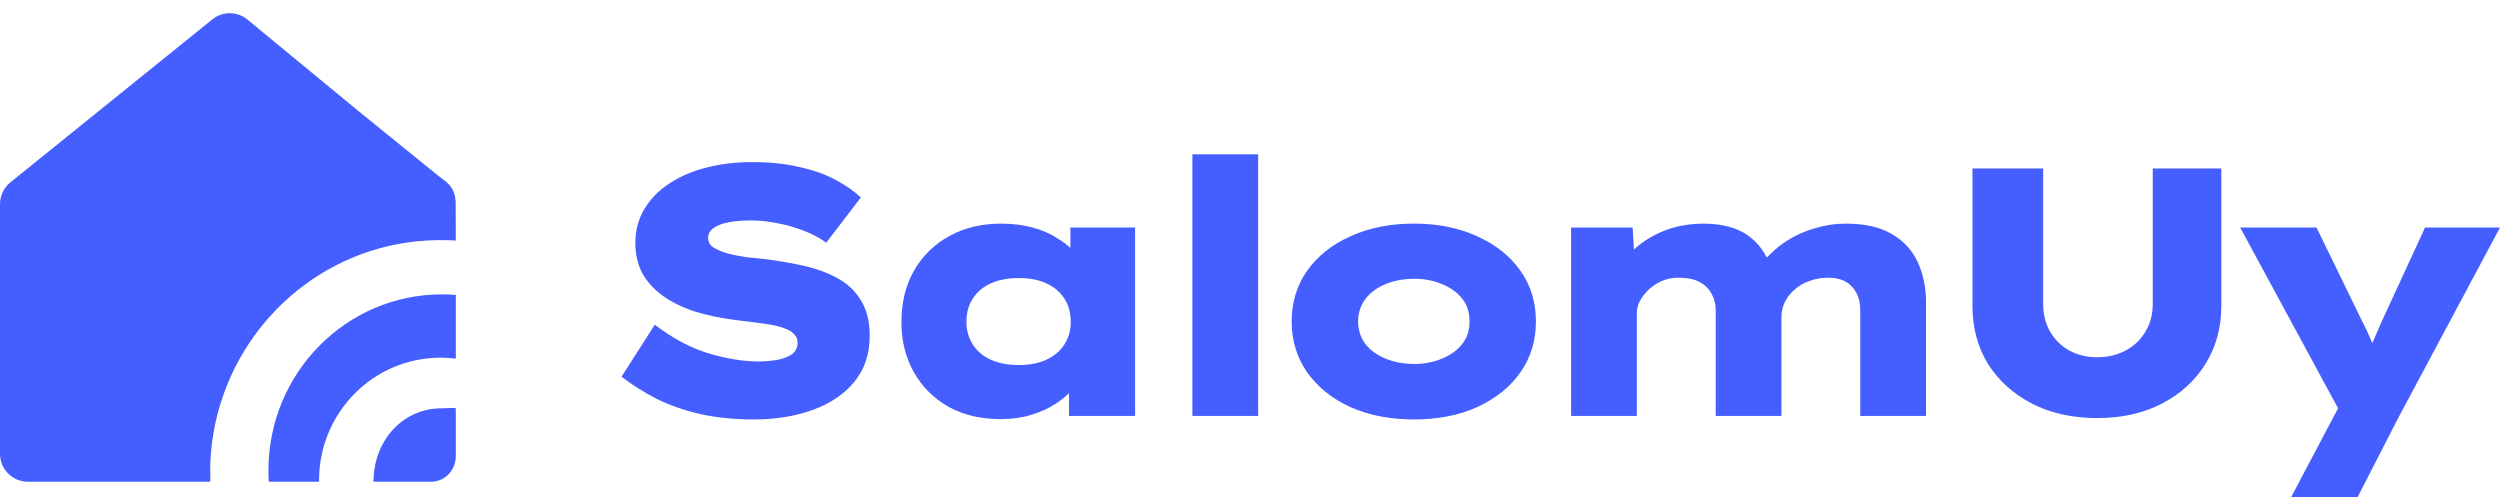 <svg width="181" height="36" fill="none" xmlns="http://www.w3.org/2000/svg"><path d="M86.329 11.174v18.939h4.761V11.174h-4.761ZM151.815 30.267c-1.775 0-3.344-.35-4.709-1.049-1.348-.7-2.406-1.655-3.174-2.866-.751-1.228-1.126-2.628-1.126-4.197v-9.956h5.119v9.802c0 .768.17 1.442.511 2.022.342.58.802 1.032 1.383 1.356.597.324 1.262.486 1.996.486.785 0 1.476-.162 2.073-.486.614-.324 1.092-.776 1.433-1.356.359-.58.538-1.254.538-2.022v-9.802h4.965v9.956c0 1.57-.384 2.969-1.152 4.197-.751 1.212-1.8 2.167-3.148 2.866-1.331.7-2.901 1.049-4.709 1.049ZM165.874 36l3.402-6.441-7.088-13.087h5.529l3.276 6.731c.222.409.435.862.64 1.357.041.093.082.187.123.283.214-.51.421-.988.619-1.435l3.199-6.936H181l-7.345 13.744L170.686 36h-4.812ZM113.748 16.472v13.642h4.76V22.64c0-.256.069-.529.205-.819.154-.29.358-.563.614-.819.273-.256.589-.469.947-.64.376-.171.785-.256 1.229-.256.648 0 1.16.102 1.535.307.393.205.683.486.871.845.204.341.307.734.307 1.177v7.678h4.76v-7.141c0-.409.086-.785.256-1.126.171-.341.41-.64.717-.896.307-.273.665-.478 1.075-.614.409-.154.853-.23 1.331-.23.529 0 .964.102 1.305.307.341.205.597.486.768.845.17.341.256.742.256 1.203v7.652h4.76v-8.216c0-1.075-.196-2.039-.589-2.892-.392-.87-1.015-1.553-1.868-2.047-.836-.512-1.954-.768-3.353-.768-.682 0-1.331.085-1.945.256-.614.153-1.186.367-1.715.64-.511.256-.981.572-1.407.947-.235.198-.455.403-.659.616-.208-.427-.458-.785-.749-1.077-.495-.512-1.066-.87-1.715-1.075-.631-.205-1.322-.307-2.073-.307-.665 0-1.297.068-1.894.205-.58.137-1.117.333-1.612.589-.478.239-.922.529-1.331.87-.08.069-.158.14-.235.211l-.098-1.593h-4.453Z" fill="#455EFF"/><path fill-rule="evenodd" clip-rule="evenodd" d="M102.371 30.369c-1.723 0-3.259-.299-4.606-.896-1.331-.614-2.372-1.45-3.122-2.508-.751-1.075-1.126-2.304-1.126-3.686 0-1.399.375-2.628 1.126-3.686.751-1.058 1.792-1.885 3.122-2.483 1.348-.614 2.884-.921 4.606-.921 1.724 0 3.251.307 4.582.921 1.331.597 2.371 1.425 3.122 2.483.751 1.058 1.126 2.286 1.126 3.686 0 1.382-.375 2.611-1.126 3.686-.751 1.058-1.791 1.894-3.122 2.508-1.331.597-2.858.896-4.582.896Zm.026-4.018c.717 0 1.382-.128 1.996-.384.632-.256 1.127-.614 1.485-1.075.358-.478.529-1.015.512-1.612.017-.631-.154-1.177-.512-1.638-.358-.461-.853-.819-1.485-1.075-.614-.256-1.279-.384-1.996-.384-.751 0-1.442.128-2.073.384-.631.256-1.126.623-1.484 1.101-.341.461-.512.998-.512 1.613 0 .597.171 1.135.512 1.612.358.461.853.819 1.484 1.075.631.256 1.322.384 2.073.384ZM72.454 30.344c-1.45 0-2.713-.299-3.788-.896-1.075-.614-1.911-1.45-2.508-2.508s-.896-2.269-.896-3.634c0-1.399.299-2.628.896-3.686.614-1.075 1.459-1.911 2.534-2.508 1.092-.614 2.355-.921 3.788-.921.836 0 1.595.094 2.278.282.7.188 1.305.452 1.817.793.348.213.655.441.921.683v-1.477h4.684v13.642h-4.786v-1.649c-.272.271-.588.522-.947.753-.512.341-1.109.614-1.792.819-.665.205-1.399.307-2.201.307Zm1.305-3.916c.785 0 1.45-.128 1.996-.384.563-.256.998-.623 1.305-1.101.307-.478.461-1.024.461-1.638 0-.665-.154-1.229-.461-1.689-.307-.478-.742-.845-1.305-1.101-.546-.256-1.211-.384-1.996-.384-.785 0-1.459.128-2.022.384-.563.256-.998.623-1.305 1.101-.307.461-.461 1.024-.461 1.689 0 .614.153 1.16.461 1.638.307.478.742.845 1.305 1.101.563.256 1.237.384 2.022.384Z" fill="#455EFF"/><path d="M50.631 29.96c1.177.273 2.491.409 3.941.409 1.57 0 2.994-.23 4.274-.691 1.297-.478 2.303-1.16 3.02-2.048.734-.904 1.101-2.005 1.101-3.302 0-1.058-.213-1.919-.64-2.585-.409-.683-.981-1.22-1.715-1.613-.717-.392-1.536-.691-2.457-.896-.921-.205-1.877-.367-2.867-.486-.392-.034-.81-.077-1.254-.128-.444-.068-.879-.154-1.305-.256-.427-.119-.776-.265-1.049-.435-.273-.171-.409-.409-.409-.717 0-.29.137-.529.409-.717.273-.188.64-.324 1.101-.409.461-.085.998-.128 1.613-.128.597 0 1.228.068 1.894.205.665.119 1.297.299 1.894.537.597.222 1.143.512 1.638.87l2.508-3.276c-.495-.461-1.109-.887-1.843-1.28-.734-.392-1.604-.7-2.611-.921-.99-.239-2.133-.358-3.43-.358-1.143 0-2.227.128-3.25.384-1.024.256-1.928.64-2.713 1.152-.768.495-1.374 1.109-1.817 1.843s-.665 1.553-.665 2.457c0 .819.162 1.544.486 2.175.341.631.828 1.177 1.459 1.638.631.461 1.399.845 2.303 1.152.921.29 1.945.503 3.071.64.495.068.964.128 1.408.179.444.051.845.111 1.203.179.375.068.7.162.973.282.273.102.478.239.614.409.154.153.23.35.23.589 0 .375-.154.665-.461.87-.307.188-.674.316-1.101.384-.426.068-.845.102-1.254.102-1.109 0-2.321-.196-3.634-.589-1.297-.392-2.594-1.083-3.89-2.073L45 27.273c.751.58 1.587 1.109 2.508 1.587.921.461 1.962.828 3.123 1.101ZM32.991 14.751c0-.167-.009-.496-.136-.825-.046-.118-.095-.209-.106-.23-.035-.064-.132-.23-.311-.412-.066-.066-.153-.135-.321-.267l-.018-.014c-.216-.169-.354-.268-.354-.268l-5.863-4.75-.018-.015c-1.26-1.039-2.52-2.077-3.782-3.118-.989-.816-1.979-1.632-2.968-2.446l-1.198-.989c-.738-.608-1.799-.614-2.543-.013L.753 13.201C.277 13.585 0 14.163 0 14.775v18.08c0 1.117.901 2.021 2.016 2.021H15.226l-.002-1.332c.024-.577.075-1.152.158-1.724.169-1.185.464-2.352.879-3.474.407-1.099.927-2.154 1.55-3.144.618-.979 1.334-1.896 2.138-2.729.801-.831 1.688-1.578 2.642-2.229.96-.652 1.988-1.205 3.064-1.643 1.094-.447 2.237-.773 3.401-.974.326-.057.973-.158 1.801-.209.826-.051 1.55-.039 2.142 0l-.009-2.668ZM31.987 29.56c-2.882 0-4.945 2.392-4.945 5.317h4.164c.992 0 1.794-.827 1.794-1.848v-3.469c-.199-.04-.325-.031-.517-.018-.125.008-.278.018-.496.018Z" fill="#455EFF"/><path d="M31.992 21.312c.339 0 .676.014 1.008.041v4.612c-.36-.045-.728-.069-1.1-.069-4.86 0-8.8 3.974-8.8 8.876 0 .036 0.0.072.001.107h-3.641c-.017-.273-.026-.548-.026-.825 0-7.037 5.623-12.742 12.558-12.742Z" fill="#455EFF"/></svg>
